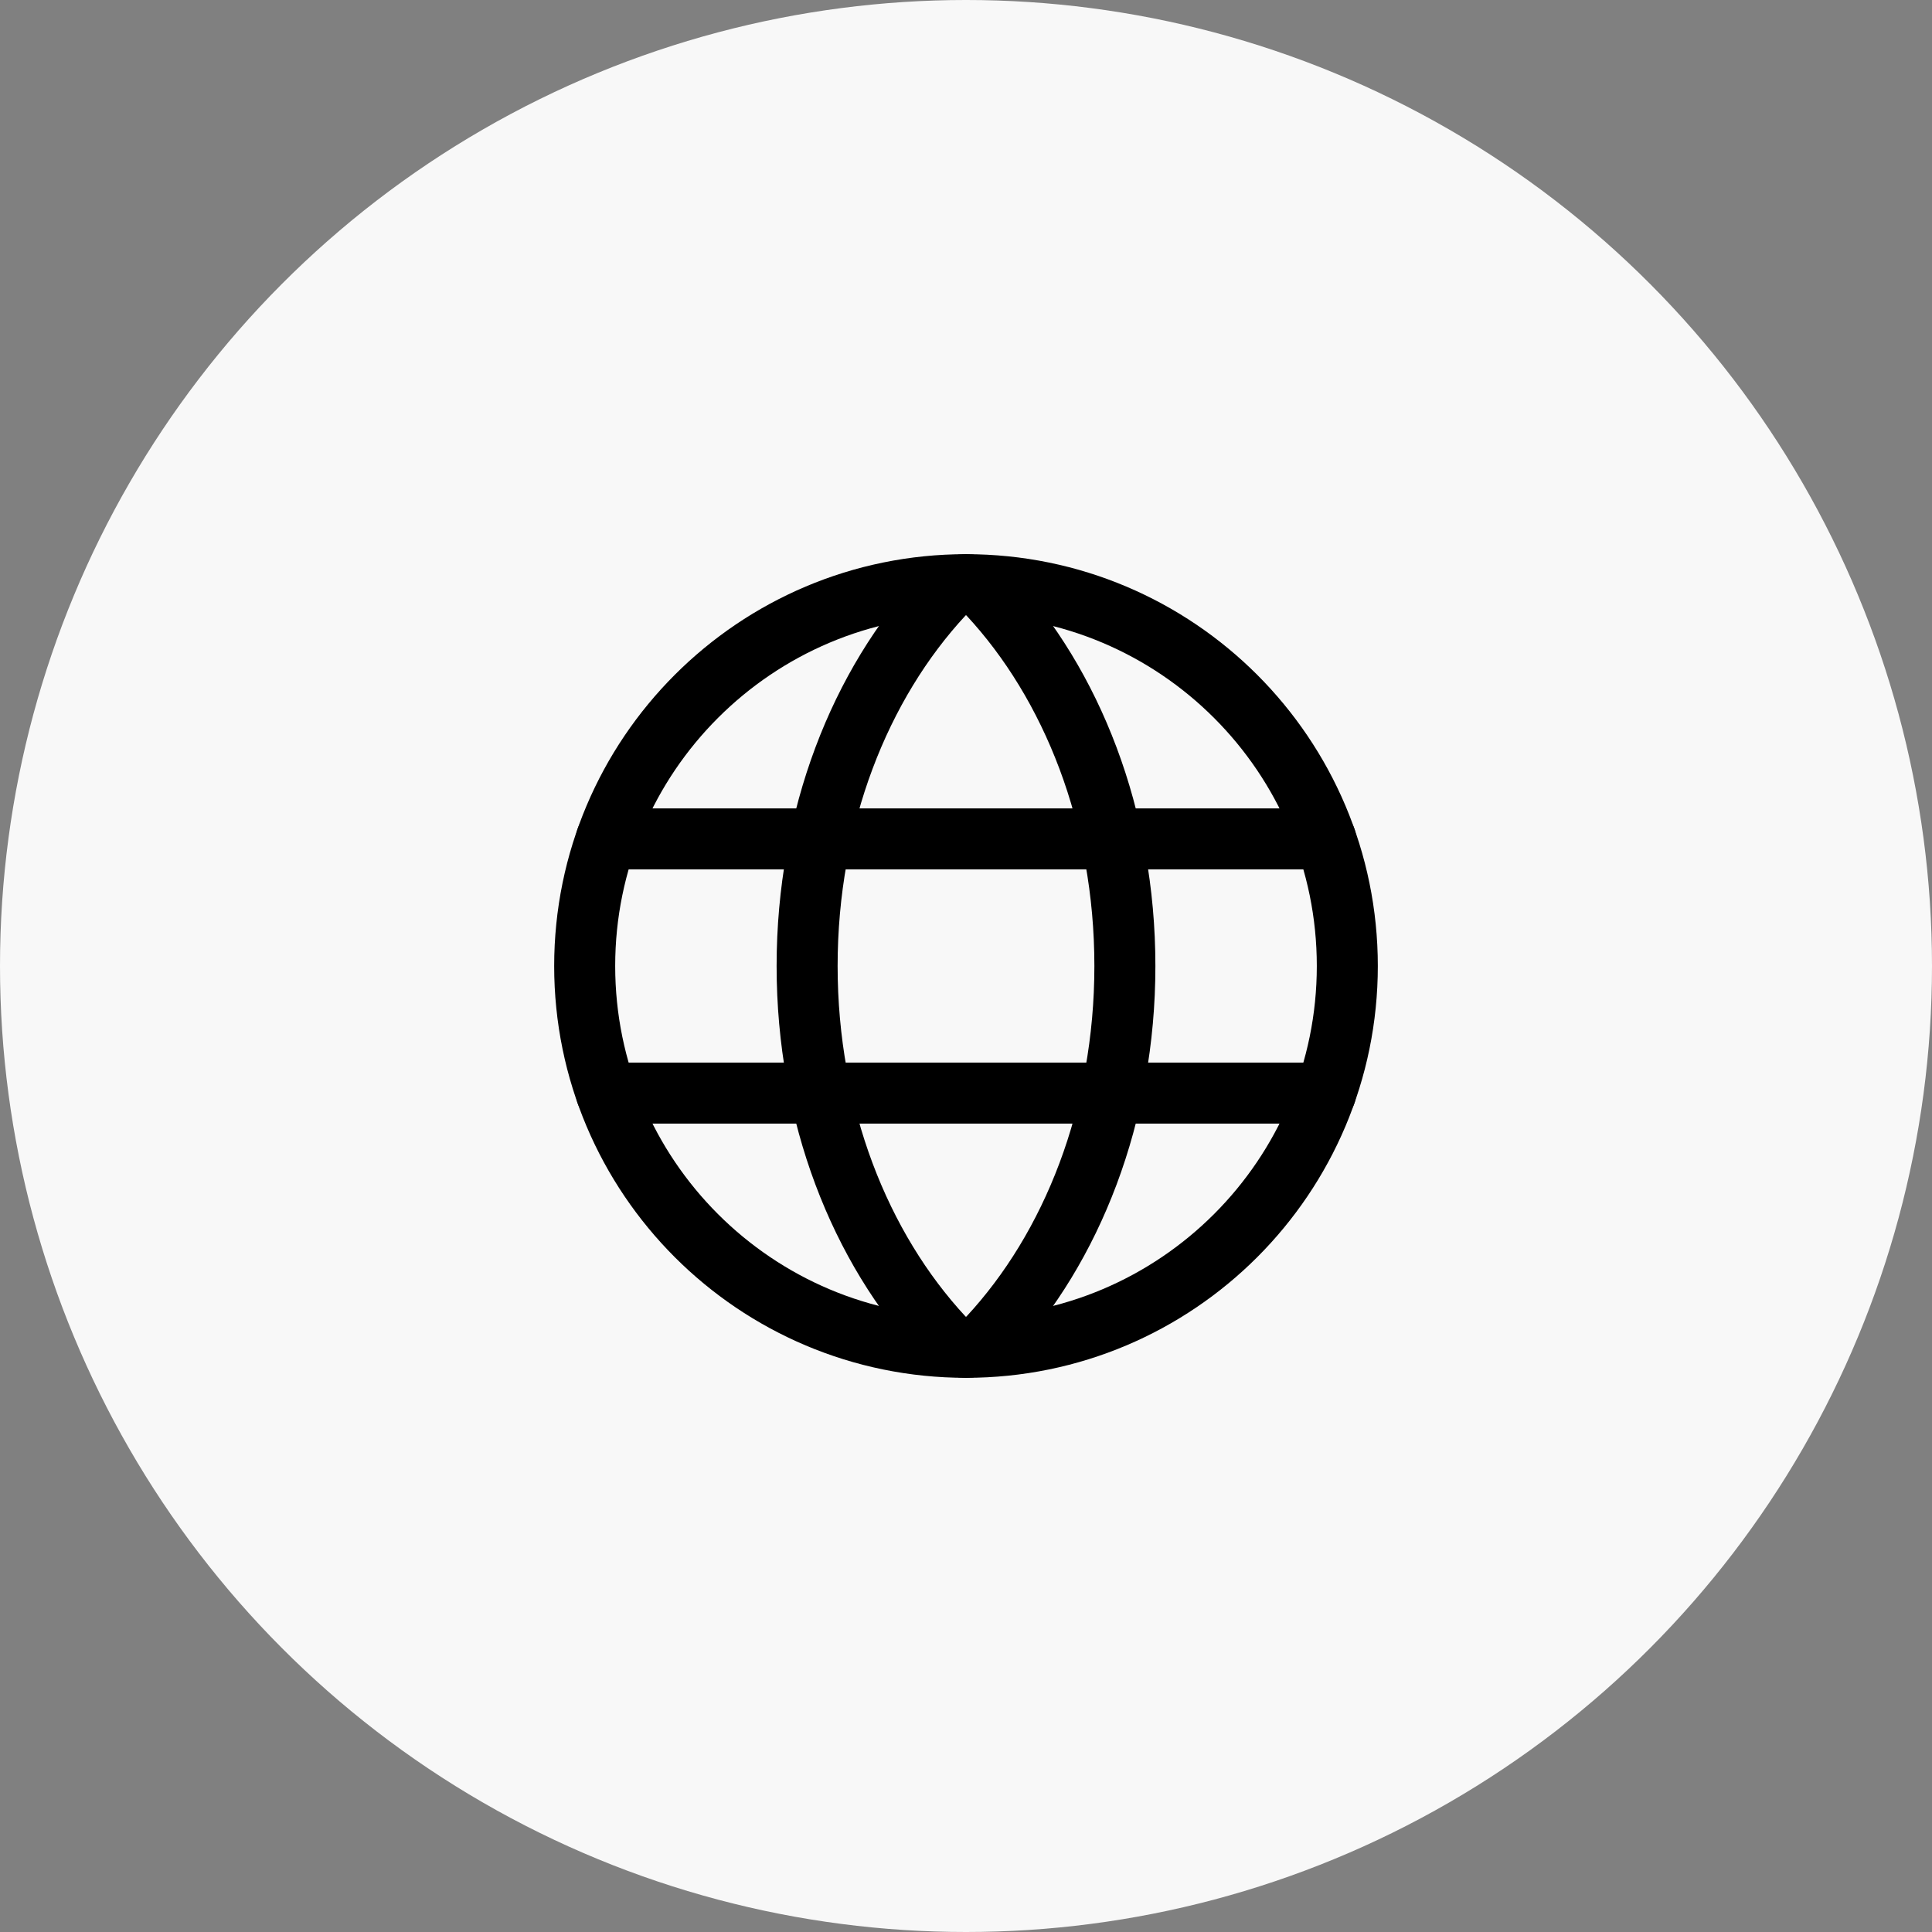 <svg xmlns="http://www.w3.org/2000/svg" fill="none" viewBox="0 0 38 38" height="38" width="38">
    <rect x="0" y="0" width="38" height="38" fill="#808080" stroke="none"/>
    <circle fill="#F8F8F8" r="19" cy="19" cx="19"></circle>
    <g clip-path="url(#clip0_107_1990)">
    <path stroke-linejoin="round" stroke-linecap="round" stroke-width="1.2" stroke="#000000" d="M19 26.5C23.142 26.5 26.5 23.142 26.5 19C26.5 14.858 23.142 11.5 19 11.5C14.858 11.5 11.5 14.858 11.5 19C11.5 23.142 14.858 26.5 19 26.5Z"></path>
    <path stroke-linejoin="round" stroke-linecap="round" stroke-width="1.2" stroke="#000000" d="M15.875 19C15.875 21.927 16.916 24.541 18.553 26.304C18.61 26.366 18.679 26.415 18.756 26.449C18.833 26.483 18.916 26.5 19 26.5C19.084 26.5 19.167 26.483 19.244 26.449C19.321 26.415 19.39 26.366 19.447 26.304C21.084 24.541 22.125 21.927 22.125 19C22.125 16.073 21.084 13.459 19.447 11.696C19.39 11.634 19.321 11.585 19.244 11.551C19.167 11.517 19.084 11.5 19 11.5C18.916 11.5 18.833 11.517 18.756 11.551C18.679 11.585 18.61 11.634 18.553 11.696C16.916 13.459 15.875 16.073 15.875 19Z"></path>
    <path stroke-linejoin="round" stroke-linecap="round" stroke-width="1.2" stroke="#000000" d="M11.927 16.5H26.074"></path>
    <path stroke-linejoin="round" stroke-linecap="round" stroke-width="1.2" stroke="#000000" d="M11.927 21.5H26.074"></path>
    </g>
    <defs>
    <clipPath id="clip0_107_1990">
    <rect transform="translate(9 9)" fill="white" height="20" width="20"></rect>
    </clipPath>
    </defs>
    </svg>
    